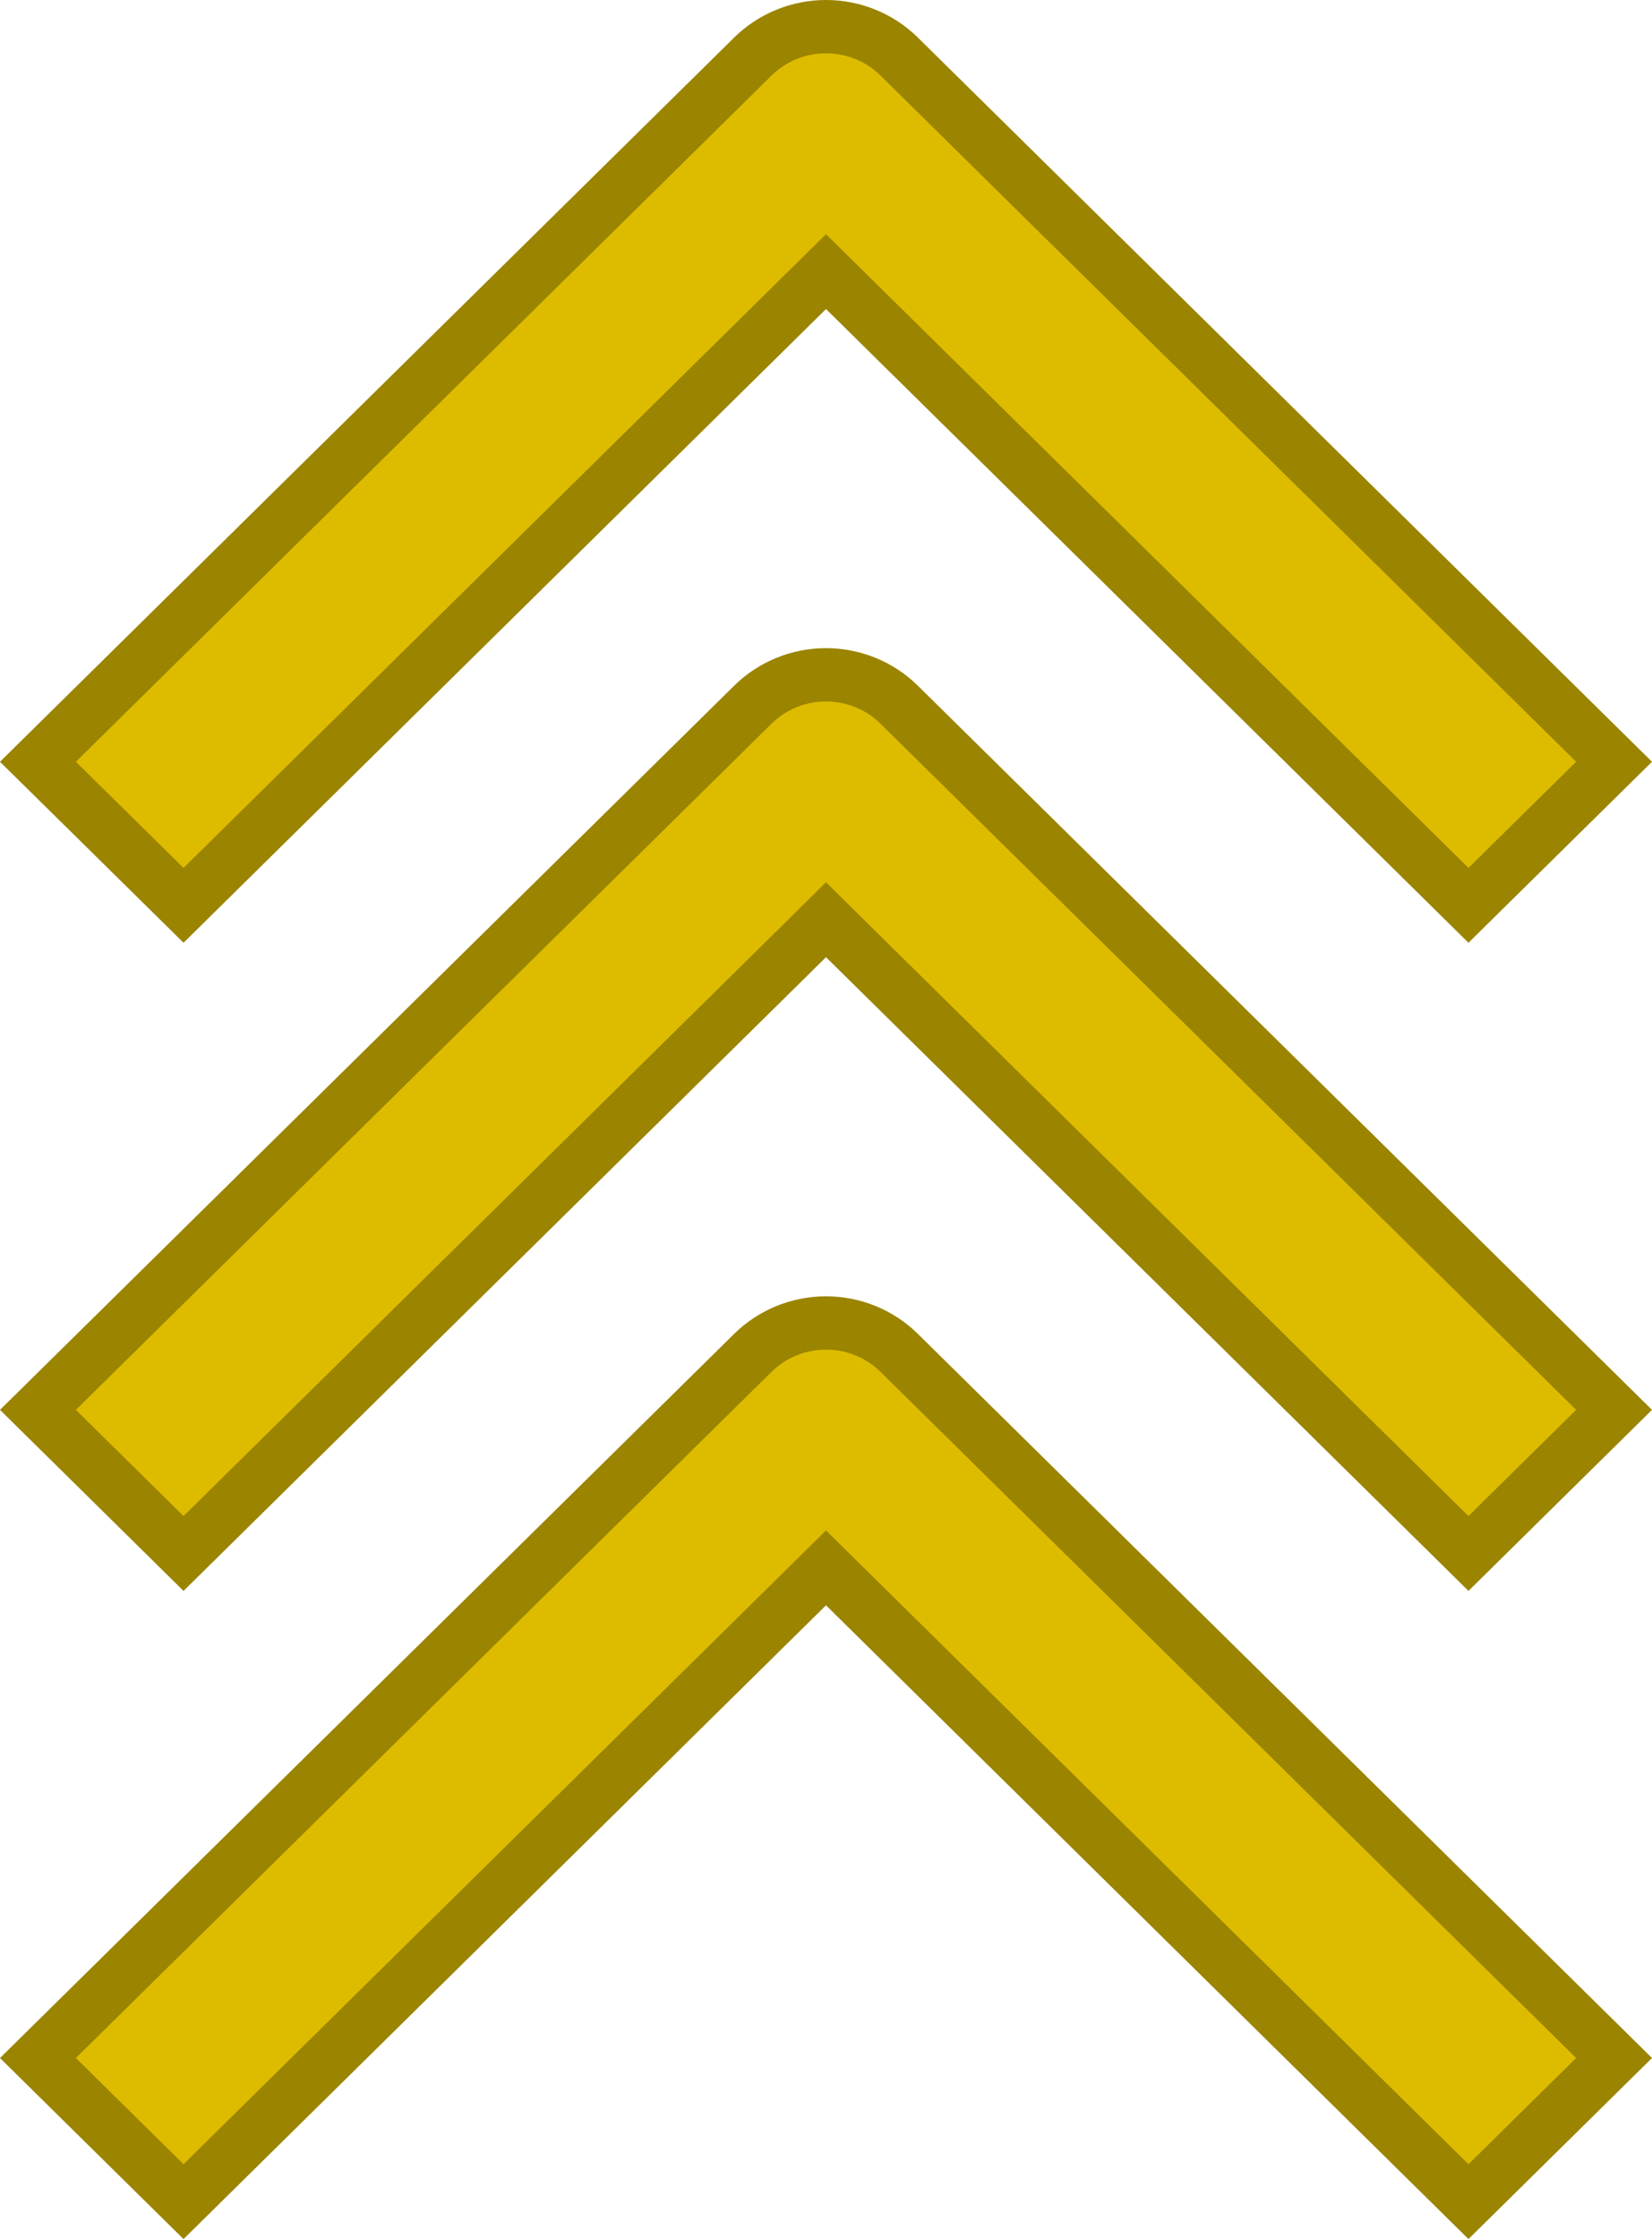<svg width="31" height="42" viewBox="0 0 31 42" fill="none" xmlns="http://www.w3.org/2000/svg">
<path d="M3.444 41.298L0.712 38.604L14.129 25.375C14.129 25.375 14.129 25.375 14.129 25.375C14.492 25.018 14.985 24.816 15.5 24.816C16.015 24.816 16.509 25.018 16.871 25.375C16.871 25.375 16.871 25.375 16.871 25.375L30.288 38.604L27.556 41.298L15.851 29.756L15.5 29.41L15.149 29.756L3.444 41.298ZM3.444 29.14L0.712 26.446L14.129 13.217C14.129 13.217 14.129 13.217 14.129 13.217C14.492 12.86 14.985 12.658 15.5 12.658C16.015 12.658 16.509 12.86 16.871 13.217C16.871 13.217 16.871 13.217 16.871 13.217L30.288 26.446L27.556 29.14L15.851 17.599L15.5 17.252L15.149 17.599L3.444 29.14ZM15.851 5.441L15.5 5.095L15.149 5.441L3.444 16.982L0.712 14.289L14.129 1.059C14.492 0.702 14.985 0.5 15.5 0.5C16.015 0.5 16.509 0.702 16.871 1.059L30.288 14.289L27.556 16.982L15.851 5.441Z" fill="#DDBC00" stroke="#9B8400"/>
</svg>
